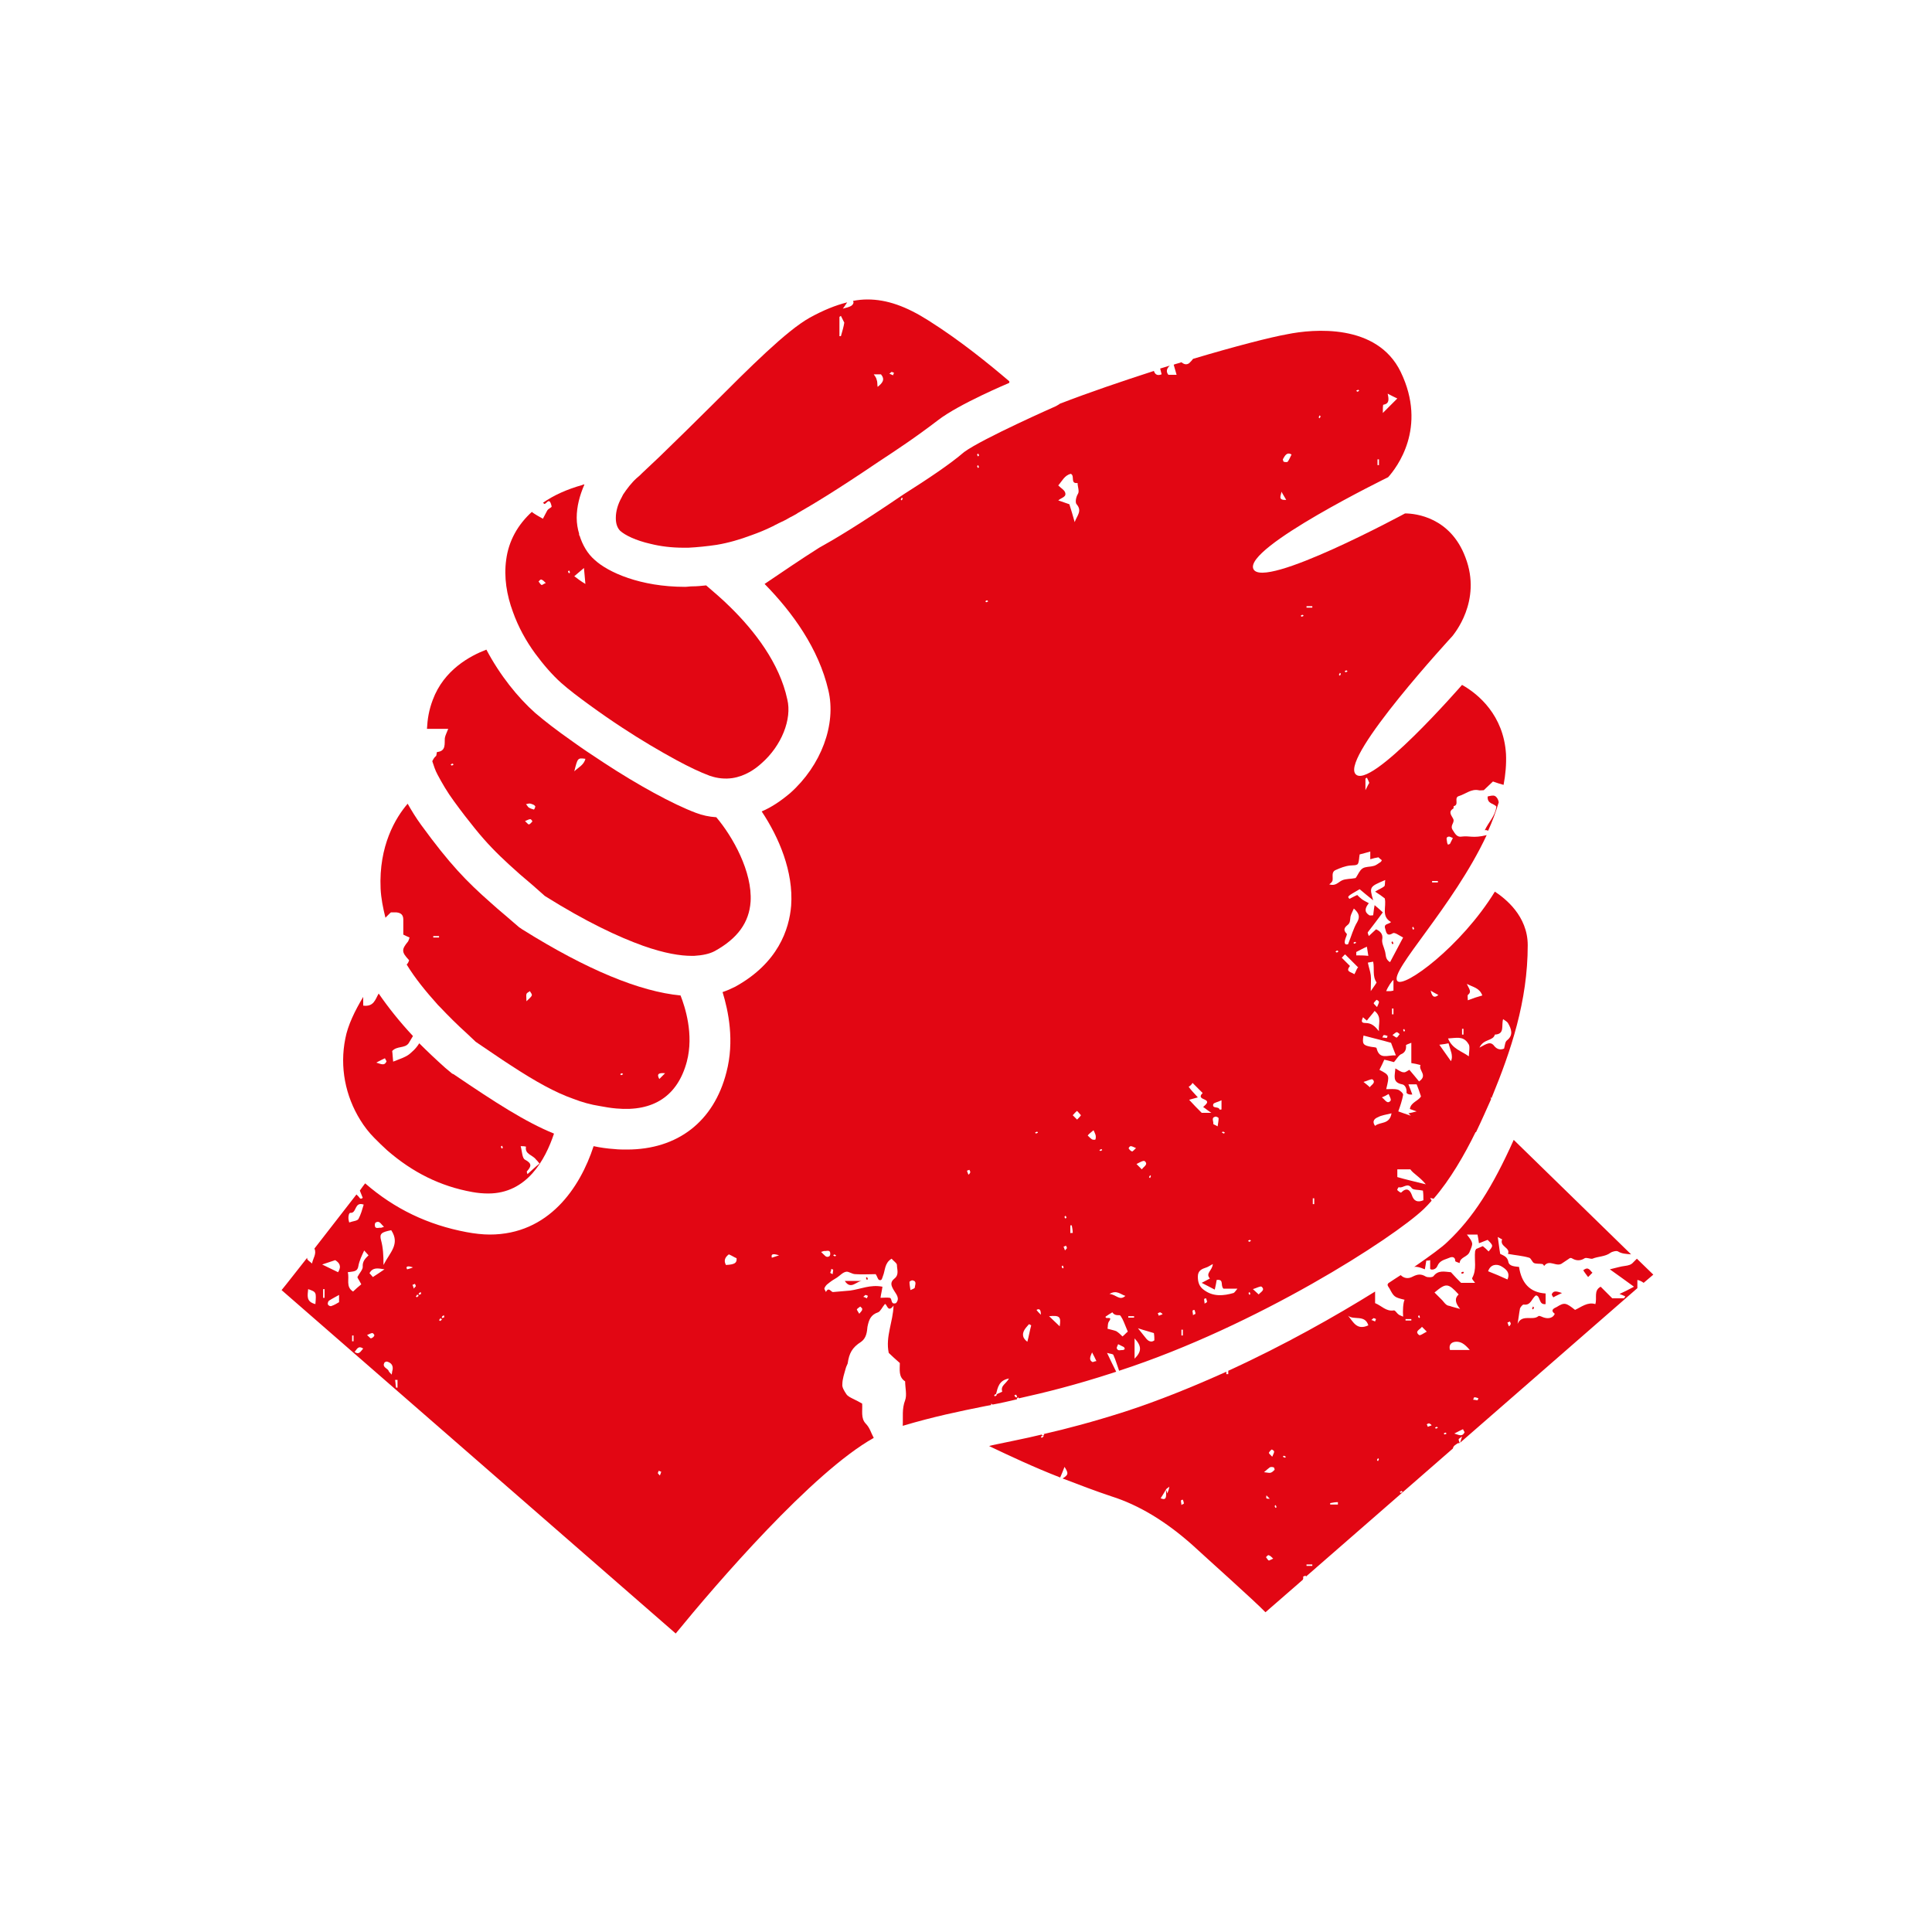 <?xml version="1.0" encoding="utf-8"?>
<!-- Generator: Adobe Illustrator 28.0.0, SVG Export Plug-In . SVG Version: 6.00 Build 0)  -->
<svg version="1.1" id="Ebene_1" xmlns="http://www.w3.org/2000/svg" xmlns:xlink="http://www.w3.org/1999/xlink" x="0px" y="0px"
	 viewBox="0 0 400 400" style="enable-background:new 0 0 400 400;" xml:space="preserve">
<style type="text/css">
	.st0{fill:#E30613;}
	.st1{fill:#E20613;}
	.st2{fill-rule:evenodd;clip-rule:evenodd;fill:#E20613;}
</style>
<g>
	<g>
		<path class="st1" d="M309.5,164.8c-0.4-0.2-1,0-1.5,0.1c-0.1,1.6,1.3,1.4,1.8,2.1c-0.2,1.9-1.6,3.2-2.4,4.9c0.2-0.1,0.5,0,0.7,0.1
			c0.9-2,1.6-3.9,2.2-5.9C310.2,165.5,309.9,165,309.5,164.8z"/>
		<path class="st1" d="M179.7,264.8c-0.1-0.1-0.1-0.3-0.2-0.4c-0.1,0.1-0.2,0.1-0.2,0.2c0,0.1,0.1,0.3,0.2,0.4
			C179.5,265,179.6,264.9,179.7,264.8z"/>
		<path class="st1" d="M288.5,195.3c-0.1-0.1-0.1-0.3-0.2-0.4c-0.1,0.1-0.2,0.1-0.2,0.2c0,0.1,0.1,0.3,0.2,0.4
			C288.4,195.4,288.5,195.4,288.5,195.3z"/>
		<path class="st1" d="M179.2,294.7c-1-1.1-0.6-2.6-0.7-4.1c-0.5-0.3-1.1-0.6-1.7-0.9c-0.6-0.3-1.3-0.6-1.6-1.1
			c-0.4-0.6-0.9-1.4-0.8-2c0-1.1,0.4-2.2,0.7-3.3c0.1-0.4,0.3-0.7,0.4-1c0.3-2.1,0.9-3.3,2.8-4.5c1.1-0.8,1.2-2.1,1.3-3.1
			c0.3-1.5,0.7-2.5,2.2-3c0.5-0.2,0.8-1,1.4-1.7c0.4-0.2,0.6,2,1.8,0.3c-0.1,3.4-1.7,6.4-1,9.8c0.6,0.6,1.4,1.3,2.3,2.1
			c0,1.4-0.3,2.9,1.1,3.8c0,1.3,0.4,2.8,0,3.9c-0.7,1.8-0.4,3.5-0.5,5.3c6.4-1.9,11.7-3,17.2-4.1c0.4-0.1,0.7-0.1,1.1-0.2
			c0-0.1,0-0.2,0-0.3c0.1,0.1,0.2,0.1,0.3,0.2c1.7-0.3,3.4-0.7,5.1-1.1c0,0,0,0-0.1-0.1c0.1-0.1,0.2-0.2,0.3-0.3
			c0.1,0.1,0.1,0.2,0.2,0.2c5.4-1.2,11.5-2.7,19.5-5.3c0.2-0.1,0.4-0.1,0.6-0.2c-0.6-1.2-1.2-2.4-1.9-3.9c0.6,0.2,1.2,0.2,1.3,0.4
			c0.5,1.1,0.8,2.2,1.2,3.3c28.6-9.3,56.8-27.5,63.1-33.5c0.5-0.5,1.1-1.1,1.6-1.7c-0.1-0.2-0.2-0.4-0.3-0.6
			c0.2,0.1,0.5,0.1,0.7,0.2c3.4-3.9,6.4-9.1,8.7-13.8c0,0,0,0,0,0c0,0,0,0,0.1,0c1.2-2.5,2.2-4.8,3.1-6.8c0-0.2-0.1-0.3-0.1-0.5
			c0.1,0.1,0.1,0.2,0.2,0.3c0-0.1,0.1-0.2,0.1-0.3c3.9-9.5,7.4-19.8,7.4-31.4c0-6.1-4.7-9.7-6.8-11.1c-7,11.4-18.9,20.1-20.2,18.5
			c-1.7-2,11.6-15.4,18.5-30.2c-2.8,0.7-3.6,0.1-5.1,0.3c-1,0.2-1.4-0.5-1.9-1.3c-0.7-1,0.4-1.5,0.1-2.3c-0.3-0.7-1.2-1.5,0-2.2
			c0.1-0.1,0-0.5,0.1-0.5c1.2-0.3-0.1-1.8,1.1-2.1c1.3-0.4,2.5-1.5,4-1.2c0.3,0.1,0.6,0,1.1,0c0.6-0.6,1.3-1.2,1.9-1.8
			c0.8,0.3,1.5,0.5,2.2,0.7c0.4-2.1,0.6-4.3,0.5-6.4c-0.5-8-5.7-12.4-9.1-14.3c0,0-19.3,22.2-22.1,18.4
			c-2.8-3.7,20.1-28.5,20.1-28.5c0.2-0.3,6.2-7.2,2.7-16.3c-3.1-8.3-10.3-9.1-12.5-9.1c0,0-29.4,15.9-31.4,11.5
			c-2-4.4,27.9-19,27.9-19c1.7-1.9,8.2-10.2,2.6-21.8c-4.9-10.1-18.1-8.9-23.5-7.8c-3.4,0.6-10.8,2.5-19.5,5.1
			c-0.2,0.3-0.5,0.6-0.8,0.9c-0.6,0.4-1.1,0.2-1.6-0.2c-0.5,0.2-1.1,0.3-1.6,0.5c0.2,0.7,0.4,1.4,0.6,2.1c-0.7,0-1.1,0-1.7,0
			c-0.5-0.6-0.4-1.3,0.3-1.9c-0.7,0.2-1.3,0.4-2,0.6c0.1,0.4,0.2,0.8,0.3,1.2c-1,0.4-1.4-0.1-1.6-0.7c-6.5,2.1-13.3,4.4-19.5,6.8
			c-0.2,0.2-0.5,0.3-0.8,0.5c0,0-15.2,6.7-19,9.5c-2.9,2.5-7.4,5.5-12.6,8.8c-9.4,6.4-14.5,9.4-17.4,11c-3.8,2.4-7.6,5-11.3,7.5
			c5.8,5.9,11.2,13.4,13.2,22c1.7,7.1-1.5,15.6-7.9,21.3c-1.9,1.6-3.8,2.9-5.9,3.8c3.6,5.4,6.6,12.5,6.1,19.5
			c-0.4,4.9-2.7,11.9-11.6,16.8c-0.8,0.4-1.7,0.8-2.6,1.1c1.2,3.9,2.5,10.1,0.8,16.6c-2.6,10.2-10.1,16-20.6,16
			c-0.9,0-1.7,0-2.6-0.1c-1.5-0.1-2.9-0.3-4.3-0.6c-2.8,8.6-9.3,18.3-21.5,18.3c0,0,0,0,0,0c-1.5,0-3.2-0.2-4.8-0.5
			c-8-1.5-14.9-4.8-21-10.1c-0.3,0.4-0.7,0.9-1.1,1.5c0.2,0.5,0.4,1,0.6,1.5c-0.6,0.5-0.7-0.2-1-0.4c-0.1-0.1-0.2-0.2-0.3-0.3
			c-2.3,3-5.7,7.3-8.7,11.2c0.5,1.1-0.3,2-0.5,3.1c-0.4-0.4-1-0.7-1-1c0-0.1,0-0.1,0-0.2c-2.3,2.9-4.3,5.5-5.3,6.7l81.6,71.1
			c8.4-10.3,28.3-33.4,41-40.5C180.3,296.6,180.1,295.6,179.2,294.7z M309.5,214.2c2.1-0.1,1.3-1.8,1.7-3.2c0.4,0.3,0.8,0.5,1,0.8
			c0.7,1.2,1.2,2.5-0.2,3.6c-0.4,0.3-0.4,1-0.6,1.7c-0.7,0.3-1.4,0.2-2-0.5c-0.8-1.1-1.6-0.5-3.1,0.3
			C307.2,215,309.1,215.6,309.5,214.2z M306.9,206.1c-1.1,0.3-2,0.6-3,1c0-0.4-0.1-1,0-1.1c0.9-0.7,0.2-1.3-0.2-2.3
			C305,204.4,306.3,204.5,306.9,206.1z M302.7,213c0.1,0,0.2,0,0.3,0c0,0.4,0,0.8,0,1.2c-0.1,0-0.2,0-0.3,0
			C302.7,213.8,302.7,213.4,302.7,213z M303.8,215.8c0.5,0.7,0.5,0.6,0.3,2.9c-1.5-1.1-3.4-1.5-4.3-3.7
			C301.5,214.9,302.8,214.5,303.8,215.8z M299.9,216c0.2,0.7,0.4,1.3,0.6,2c0.1,0.5,0.2,1.1-0.1,1.7c-0.7-1-1.5-2.1-2.4-3.4
			C298.9,216.2,299.5,216.1,299.9,216z M297.8,206c-1.1,0.9-1.4-0.1-1.6-0.9C296.7,205.4,297.2,205.7,297.8,206z M300,173.2
			c0.2,0,0.5,0.2,0.8,0.3c-0.2,0.4-0.4,0.8-0.6,1.2c-0.1,0.1-0.3,0.1-0.4,0.2c-0.1-0.2-0.2-0.4-0.2-0.5
			C299.6,173.9,299.2,173.3,300,173.2z M296.5,182.4c0.4,0,0.8,0,1.2,0c0,0.1,0,0.2,0,0.3c-0.4,0-0.8,0-1.2,0
			C296.5,182.6,296.5,182.5,296.5,182.4z M276.7,197.2c0,0-0.1-0.1-0.2-0.2c0.1-0.1,0.3-0.2,0.4-0.2c0.1,0,0.1,0.1,0.2,0.2
			C277,197.1,276.9,197.2,276.7,197.2z M280.8,200.9c-0.1,0.2-0.2,0.5-0.4,0.8c-0.7-0.5-1.9-0.5-0.9-1.7c-0.6-0.6-1.1-1.1-1.7-1.7
			c0.3-0.3,0.5-0.6,0.7-0.7c0.9,0.9,1.8,1.8,2.7,2.7C281,200.4,280.9,200.7,280.8,200.9z M283.8,205.2c0-1.6,0.1-2.5,0-3.3
			c-0.1-0.8-0.4-1.6-0.6-2.6c0.4-0.1,0.7-0.1,1.1-0.2c0.3,1.5-0.2,3,0.7,4.3C285,203.5,284.5,204.2,283.8,205.2z M285,207
			c0.1,0,0.5,0.3,0.5,0.4c0,0.3-0.2,0.6-0.4,1.1c-0.4-0.4-0.7-0.7-0.7-0.8C284.5,207.5,284.8,207.2,285,207z M280.8,197.8
			c0-0.5,0-0.7,0-0.7c0.6-0.3,1.3-0.7,2.2-1.1c0.1,0.7,0.2,1.2,0.3,1.9C282.4,197.8,281.6,197.8,280.8,197.8z M280.4,195.4
			c-0.1-0.1-0.1-0.1-0.2-0.2c0.1-0.1,0.3-0.2,0.4-0.2c0,0,0.1,0.1,0.2,0.2C280.6,195.3,280.5,195.3,280.4,195.4z M281,190.9
			c-0.8,1.3-1.2,2.9-1.9,4.6c-0.4,0.1-0.9,0.1-0.6-1c0.1-0.4,0.5-1.1,0.3-1.2c-0.7-0.7-0.5-1.2,0.1-1.7c0.7-0.5,0.6-1.1,0.7-1.8
			c0.1-0.5,0.4-1,0.7-1.7C281.4,189.1,281.6,189.8,281,190.9z M282.2,210.6c0.2,0.2,0.4,0.4,0.8,0.7c0.5-0.7,1.1-1.3,1.6-2
			c1.6,1.3,0.7,2.8,0.9,4.2c-0.8-1-1.5-1.7-2.8-1.7C281.7,211.8,281.9,211.3,282.2,210.6z M282.3,214.4c1.8,0.5,3.6,0.9,5.7,1.5
			c0.2,0.5,0.5,1.4,1,2.6c-1.7-0.1-3.4,1-4-1.5c0-0.2-0.9-0.2-1.3-0.3C282.2,216.4,282,216.1,282.3,214.4z M287.9,205.2
			c-0.3,0-0.6,0-0.9,0c0.3-0.8,1.2-2.2,1.5-2.3c0,0.8,0,1.5,0,2.2C288.3,205.1,288.1,205.2,287.9,205.2z M288.5,208.8
			c0,0.4,0,0.8,0,1.2c-0.1,0-0.2,0-0.3,0c0-0.4,0-0.8,0-1.2C288.3,208.8,288.4,208.8,288.5,208.8z M287.3,214.5
			c-0.1,0.1-0.1,0.4-0.2,0.4c-0.3,0-0.5-0.1-0.9-0.1c0.1-0.2,0.2-0.5,0.3-0.5C286.8,214.3,287.1,214.4,287.3,214.5z M283.6,225.1
			c-0.4-0.4-0.7-0.6-1.3-1.1c0.8-0.2,1.6-0.7,1.9-0.5C284.9,224.2,283.9,224.6,283.6,225.1z M284.7,233.1c-0.8-1.1,0.1-1.6,0.6-1.8
			c0.7-0.4,1.6-0.5,2.8-0.8C287.7,232.9,285.7,232.2,284.7,233.1z M286.1,227.2c0.5-0.2,0.9-0.4,1.4-0.7c0.1,0.3,0.6,1.1,0.4,1.4
			C287.2,228.7,286.8,227.7,286.1,227.2z M294.7,248.5c-1.2,0.5-2,0.2-2.4-1.1c-0.4-1.1-1.1-1.6-2.2-0.5c-0.1,0.1-0.6-0.3-0.8-0.5
			c-0.1-0.1,0.3-0.7,0.3-0.6c0.9,0.3,1.8-1.1,2.7,0.2c0.3,0.4,1.4,0.3,2.3,0.5C294.7,247.2,294.7,247.8,294.7,248.5z M289.3,243.7
			c0-0.5,0-1,0-1.6c0.9,0,1.6,0,2.7,0c0.6,0.9,1.9,1.5,3.2,3.1C292.8,244.6,291,244.2,289.3,243.7z M290.7,213
			c0.1,0.1,0.1,0.3,0.2,0.4c-0.1,0.1-0.1,0.1-0.2,0.2c-0.1-0.1-0.2-0.3-0.2-0.4C290.5,213.2,290.7,213.1,290.7,213z M291.1,216.4
			c0-0.1,0.6-0.3,1.1-0.5c0,1.5,0,2.8,0,4.2c0.6,0.1,1.2,0.2,1.9,0.4c-0.5,1.1,1.6,2.1-0.3,3.4c-0.6-0.7-1.2-1.5-2-2.4
			c-0.3,0.1-0.8,0.6-1.2,0.5c-0.5,0-1-0.4-1.7-0.8c-0.1,1.5-0.7,2.9,1.4,3.3c0.6,0.1,1,0.9,0.9,1.7c0,0.2,0.5,0.5,1.2,0.4
			c-0.2-0.6-0.5-1.3-0.8-2.1c0.6,0,1.1,0,1.7,0c0.3,0.7,0.6,1.6,0.9,2.5c-0.6,1-2.1,1.2-2.3,2.6c0.2,0.1,0.6,0.2,1.4,0.5
			c-0.7,0.2-1.2,0.3-1.7,0.4c0.2,0.2,0.3,0.3,0.5,0.5c-0.9-0.3-1.8-0.6-2.6-0.9c0.4-1.1,0.8-2.3,1-3.4c0.1-0.3-0.7-1-1.1-1.1
			c-0.7-0.2-1.6-0.1-2.4-0.1c0.7-2.9,0.7-2.9-1.4-4c0.4-0.8,0.7-1.4,1-2.1c0.6,0.1,1.2,0.3,2,0.5c0.4-0.4,0.8-1.2,1.4-1.6
			C290.8,218,291.2,217.4,291.1,216.4z M289.2,213.7c0.2,0,0.4,0.3,0.6,0.4c-0.2,0.2-0.4,0.6-0.6,0.7c-0.1,0.1-0.4-0.2-0.9-0.5
			C288.7,214,289,213.7,289.2,213.7z M292.6,191.9c0.1,0.1,0.1,0.3,0.2,0.4c-0.1,0.1-0.1,0.1-0.2,0.2c-0.1-0.1-0.2-0.3-0.2-0.4
			C292.4,192,292.5,191.9,292.6,191.9z M286.7,186c0.4,1.8-0.8,3.7,1.3,4.9c-0.5,0.5-1.6,0.3-1.2,1.4c0.2,0.7,0.3,1.7,1.6,0.9
			c0.4-0.2,1.3,0.5,2.1,0.9c-0.9,1.7-1.8,3.4-2.7,5.1c-1.1-0.6-0.8-1.6-1.1-2.4c-0.2-0.8-0.7-1.6-0.5-2.5c0.1-0.9-0.4-1.5-1.3-1.9
			c-0.4,0.4-0.9,0.8-1.5,1.4c-0.1-0.3-0.3-0.7-0.2-0.8c1-1.3,2-2.6,3.1-4.1c-0.4-0.4-1-0.9-1.7-1.5c-0.2,1-0.2,1.5-0.3,2.1
			c-0.3,0-0.6,0.1-0.8,0c-1.1-0.7-0.9-1.5-0.1-2.5c-0.5-0.3-1-0.5-1.4-0.8c-0.4-0.3-0.7-0.6-1-0.9c-0.7,0.3-1.2,0.6-1.6,0.8
			c-0.5-0.5-0.5-0.5,2.1-2c0.8,0.7,1.7,1.4,2.8,2.3c-0.8-2.8-0.8-2.8,2.5-4.2c-0.1,0.5,0,1.1-0.2,1.3c-0.5,0.4-1.1,0.6-1.9,1.1
			C285.5,185.1,286.2,185.6,286.7,186z M282.7,161.2c0.1-0.1,0.2-0.1,0.3-0.2c0.2,0.4,0.4,0.8,0.5,1.1c-0.1,0.1-0.3,0.5-0.8,1.5
			C282.7,162.2,282.7,161.7,282.7,161.2z M278.8,138.8c0,0,0.1,0.1,0.2,0.2c-0.1,0.1-0.3,0.1-0.4,0.2c-0.1-0.1-0.1-0.1-0.2-0.2
			C278.5,138.9,278.6,138.8,278.8,138.8z M277.4,139.3c0.1,0.1,0.2,0.1,0.2,0.2c0,0.1-0.1,0.3-0.2,0.4c-0.1-0.1-0.1-0.1-0.2-0.2
			C277.3,139.5,277.4,139.4,277.4,139.3z M275.9,182.2c0.1-0.8-0.3-1.7,0.7-2.1c0.9-0.4,1.9-0.8,2.9-0.9c1.7-0.1,1.7,0,1.9-1.5
			c0-0.3,0.1-0.6,0.1-0.8c0.8-0.2,1.5-0.4,2.2-0.6c0,0.4,0,0.9,0,1.6c0.6-0.2,1.1-0.3,1.7-0.4c0.1,0.1,0.4,0.4,0.7,0.6
			c-0.1,0.1-0.1,0.3-0.3,0.4c-0.5,0.3-0.9,0.7-1.5,0.8c-0.7,0.2-1.6,0.1-2.2,0.5c-0.6,0.4-0.9,1.2-1.3,1.8c-0.1,0.1-0.1,0.2-0.2,0.2
			c-0.9,0.2-2,0.1-2.8,0.5c-0.8,0.4-1.3,1.2-2.6,0.8C275.6,182.8,275.9,182.5,275.9,182.2z M271.8,248.1c0.1,0,0.2,0,0.3,0
			c0,0.4,0,0.8,0,1.2c-0.1,0-0.2,0-0.3,0C271.8,248.9,271.8,248.5,271.8,248.1z M270.5,125.5c0.4,0,0.8,0,1.2,0c0,0.1,0,0.2,0,0.3
			c-0.4,0-0.8,0-1.2,0C270.5,125.7,270.5,125.6,270.5,125.5z M269.7,127.3c0.1,0,0.1,0.1,0.2,0.2c-0.1,0.1-0.3,0.1-0.4,0.2
			c-0.1-0.1-0.1-0.1-0.2-0.2C269.4,127.4,269.5,127.3,269.7,127.3z M261.2,266.4c0.8,0.7-0.2,1.1-0.6,1.6c-0.4-0.4-0.7-0.6-1.2-1.1
			C260.1,266.7,261,266.2,261.2,266.4z M286.4,83.8c1.2-0.2,1.2-1,0.9-2.3c0.9,0.5,1.4,0.7,2,1c-1,1-1.9,1.9-3,3
			C286.3,84.8,286.3,83.9,286.4,83.8z M285.2,95.1c0.1,0,0.2,0,0.3,0c0,0.4,0,0.8,0,1.2c-0.1,0-0.2,0-0.3,0
			C285.2,95.9,285.2,95.5,285.2,95.1z M281.2,80.7c0.1,0,0.1,0.1,0.2,0.2c-0.1,0.1-0.3,0.2-0.4,0.2c0,0-0.1-0.1-0.2-0.2
			C280.9,80.8,281,80.8,281.2,80.7z M273.2,86c0.1,0.1,0.2,0.1,0.2,0.2c0,0.1-0.1,0.3-0.2,0.4c-0.1-0.1-0.1-0.1-0.2-0.2
			C273.1,86.3,273.1,86.2,273.2,86z M267.4,94.1c-0.3,0.6-0.5,1.1-0.8,1.5c-0.1,0.1-0.5,0.1-0.8,0c-0.1,0-0.2-0.4-0.2-0.5
			C266,94.4,266.4,93.5,267.4,94.1z M265.3,101.8c0.3,0.5,0.6,1,1,1.7C264.4,103.6,265.3,102.5,265.3,101.8z M247,272.3
			c0-0.3-0.1-0.6-0.1-0.9c0-0.1,0.2-0.2,0.4-0.2c0.1,0.3,0.2,0.5,0.2,0.8C247.5,272.1,247.2,272.1,247,272.3z M249.4,269.9
			c0-0.3-0.1-0.6-0.1-0.9c0-0.1,0.2-0.2,0.4-0.2c0.1,0.3,0.2,0.5,0.2,0.8C249.9,269.6,249.7,269.7,249.4,269.9z M258.7,268.1
			c-0.1-0.1-0.2-0.3-0.2-0.4c0,0,0.1-0.1,0.2-0.2c0.1,0.1,0.1,0.3,0.2,0.4C258.8,267.9,258.8,268,258.7,268.1z M258.8,256.7
			c0,0,0.1,0.1,0.2,0.2c-0.1,0.1-0.3,0.2-0.4,0.2c0,0-0.1-0.1-0.2-0.2C258.5,256.8,258.7,256.7,258.8,256.7z M255.4,267.7
			c-2.1,0.6-4.2,0.8-6.1-0.6c-1-0.7-1.3-1.6-1.3-2.8c0-1.3,0.9-1.6,1.8-1.9c0.3-0.1,0.6-0.3,1.3-0.7c-0.1,1.4-1.6,1.9-0.6,3
			c-0.4,0.2-0.9,0.5-1.7,0.9c1.1,0.6,1.8,0.9,2.7,1.4c0.2-0.8,0.3-1.4,0.4-2c1.6-0.2,0.7,1.1,1.4,1.8c0.8,0,1.7,0,2.9,0
			C255.8,267.3,255.6,267.6,255.4,267.7z M253.2,234.3c0.1,0,0.3,0.1,0.4,0.2c-0.1,0.1-0.1,0.1-0.2,0.2c-0.1-0.1-0.3-0.1-0.4-0.2
			C253,234.4,253.1,234.3,253.2,234.3z M252.9,227.8c0,1,0,1.4,0,1.9c-0.2,0-0.4,0.1-0.4,0c-0.2-0.7-1.6-0.1-1.3-1.1
			C251.3,228.3,252.1,228.2,252.9,227.8z M251.6,231.2c0.2-0.1,0.7,0.2,0.7,0.3c0,0.5-0.1,1-0.2,1.7c-0.5-0.3-0.9-0.4-0.9-0.5
			C251.3,232.2,250.7,231.4,251.6,231.2z M246.9,224.2c0.7,0.7,1.3,1.3,2.1,2.1c-0.4,0.4-0.8,0.9,0.3,1.3c1.2,0.5,0.4,1-0.2,1.6
			c0.5,0.3,0.9,0.7,1.7,1.2c-1.1,0-1.8,0-2,0c-0.9-0.9-1.7-1.7-2.6-2.7c0.4-0.1,1-0.3,1.8-0.5c-1-1.1-1.4-1.5-1.9-2.2
			C246.5,224.8,246.8,224.4,246.9,224.2z M244.6,275.3c0.1,0,0.2,0,0.3,0c0,0.4,0,0.8,0,1.2c-0.1,0-0.2,0-0.3,0
			C244.6,276.1,244.6,275.7,244.6,275.3z M240.2,271.7c0.2,0.1,0.4,0.2,0.5,0.4c-0.2,0.1-0.3,0.1-0.8,0.3c0-0.1-0.1-0.3-0.2-0.5
			C239.9,271.8,240.1,271.7,240.2,271.7z M220,262.6c-0.1-0.1-0.2-0.3-0.2-0.4c0,0,0.1-0.1,0.2-0.2c0.1,0.1,0.2,0.3,0.2,0.4
			C220.2,262.5,220.1,262.6,220,262.6z M220.5,258.9c-0.1-0.2-0.1-0.3-0.3-0.8c0.1,0,0.3-0.1,0.5-0.2c0.1,0.2,0.2,0.4,0.2,0.5
			C220.8,258.6,220.6,258.7,220.5,258.9z M220.4,251.9c0,0,0.1-0.1,0.2-0.2c0.1,0.1,0.2,0.3,0.2,0.4c0,0-0.1,0.1-0.2,0.2
			C220.5,252.2,220.4,252.1,220.4,251.9z M221.6,255.3c0-0.5,0-1.1,0-1.6c0.1,0,0.2,0,0.3,0c0.1,0.5,0.2,1.1,0.2,1.6
			C222,255.2,221.8,255.3,221.6,255.3z M232.4,279.5c-0.4,0-1,0.3-1.2-0.4c0-0.2,0.2-0.5,0.3-0.8c0.4,0.2,0.8,0.4,1.2,0.6
			c0.1,0.1,0.1,0.3,0.2,0.4C232.7,279.4,232.5,279.6,232.4,279.5z M234.9,281.3c0-1.4,0-2.8,0-4.2
			C236.4,278.7,236.4,279.8,234.9,281.3z M239,277.5c-0.6,0.5-1.3,0.2-1.8-0.5c-0.4-0.5-0.8-1-1.6-2c1.5,0.5,2.4,0.7,3.3,1
			C239,276.6,239,277.1,239,277.5z M238.1,243.3c0.1,0.1,0.1,0.1,0.2,0.2c-0.1,0.1-0.1,0.3-0.2,0.4c-0.1-0.1-0.2-0.1-0.2-0.2
			C238,243.5,238.1,243.4,238.1,243.3z M237,240.4c0.8,0.7-0.2,1.1-0.6,1.7c-0.4-0.4-0.7-0.7-1.1-1.1
			C235.9,240.7,236.7,240.2,237,240.4z M234.1,237.3c0.3,0,0.6,0.2,1.1,0.4c-0.4,0.4-0.7,0.7-0.8,0.7c-0.3-0.1-0.5-0.3-0.7-0.6
			C233.6,237.7,233.9,237.3,234.1,237.3z M233.6,272.5c0.4,0,0.8,0,1.2,0c0,0.1,0,0.2,0,0.3c-0.4,0-0.8,0-1.2,0
			C233.6,272.7,233.6,272.6,233.6,272.5z M233,268.3c-1.2,1.1-1.9-0.3-3.3-0.4C231.2,267,232,268,233,268.3z M230.3,271.7
			c0.4,0.6,0.9,0.6,1.5,0.6c0.2,0,0.4,0.5,0.6,0.8c0.4,0.8,0.7,1.7,1.1,2.6c-0.4,0.3-0.6,0.6-1.1,1c-0.4-0.4-0.8-0.8-1.3-1.1
			c-0.5-0.2-1.1-0.3-1.8-0.5c0.1-0.5,0-1.1,0.3-1.5c0.9-1.3-0.8-0.3-0.7-1C229.3,272.3,229.8,272,230.3,271.7z M228,237.9
			c0.1,0,0.1,0.1,0.2,0.2c-0.1,0.1-0.3,0.2-0.4,0.2c0,0-0.1-0.1-0.2-0.2C227.7,238.1,227.8,238,228,237.9z M226.2,282
			c-0.8-0.4-0.5-1.1-0.1-2c0.4,0.7,0.6,1.2,0.9,1.8C226.7,281.8,226.4,282,226.2,282z M226.4,234c0.1,0.2,0.3,0.6,0.4,0.9
			c0.1,0.3,0.1,0.7,0,1c0,0.1-0.5,0.1-0.7,0c-0.3-0.2-0.6-0.5-0.9-0.8C225.4,234.8,225.7,234.6,226.4,234z M223,231.8
			c-0.3-0.3-0.6-0.6-0.9-0.9c0.3-0.3,0.5-0.6,0.9-0.9c0.4,0.4,0.6,0.7,0.8,0.9C223.6,231.2,223.3,231.5,223,231.8z M221.7,98.1
			c0.9,0.4-0.2,2.1,1.4,1.9c0,0.7,0.4,1.7,0.1,2.2c-0.5,0.8-0.6,1.9-0.3,2.2c1.2,1.4,0.1,2.3-0.4,3.7c-0.4-1.4-0.7-2.5-1.1-3.7
			c-0.6-0.2-1.4-0.5-2.3-0.8c0.7-0.6,1.8-0.7,1.4-1.7c-0.2-0.5-0.8-0.8-1.4-1.4C219.9,99.6,220.4,98.4,221.7,98.1z M219.4,274.6
			c-0.7-0.7-1.4-1.3-2.2-2.1C219.4,272.3,219.7,272.6,219.4,274.6z M215.5,272.2c-0.4-0.4-0.7-0.7-0.9-1
			C215.3,270.8,215.5,271.3,215.5,272.2z M214.7,234.3c0.1,0,0.1,0.1,0.2,0.2c-0.1,0.1-0.3,0.1-0.4,0.2c-0.1-0.1-0.1-0.1-0.2-0.2
			C214.4,234.4,214.5,234.4,214.7,234.3z M212.4,274.9c0.2-0.2,0.4-0.5,0.6-0.7c0.1-0.1,0.3,0.1,0.5,0.2c-0.3,1.1-0.5,2.3-0.8,3.4
			C211.5,276.9,211.6,275.9,212.4,274.9z M210.4,288.8c0.1,0.1,0.1,0.3,0.2,0.5c-0.1,0-0.2,0-0.3,0c-0.1-0.1-0.2-0.2-0.3-0.4
			C210.2,288.8,210.4,288.7,210.4,288.8z M206.1,288.6c0,0,0.1,0.1,0.1,0.1c0.4-1.5,0.6-2.9,2.7-3.3c-0.6,1.1-1.8,1.5-1.4,2.7
			c0,0.1-0.7,0.3-1.2,0.6c0,0,0,0,0.1,0.1c-0.1,0.1-0.2,0.2-0.4,0.3c-0.1-0.1-0.2-0.2-0.2-0.2C205.9,288.9,206,288.7,206.1,288.6z
			 M204.4,124.3c0,0,0.1,0.1,0.2,0.2c-0.1,0.1-0.3,0.1-0.4,0.2c-0.1-0.1-0.1-0.1-0.2-0.2C204.1,124.4,204.2,124.3,204.4,124.3z
			 M202.5,93.9c0.1,0.1,0.2,0.3,0.2,0.4c0,0-0.1,0.1-0.2,0.2c-0.1-0.1-0.2-0.3-0.2-0.4C202.3,94.1,202.4,94,202.5,93.9z M202.5,96.3
			c0.1,0.1,0.1,0.3,0.2,0.4c-0.1,0.1-0.1,0.1-0.2,0.2c-0.1-0.1-0.2-0.3-0.2-0.4C202.3,96.5,202.4,96.4,202.5,96.3z M200.7,242.2
			c0.1,0.2,0.2,0.4,0.2,0.5c-0.1,0.2-0.2,0.4-0.4,0.5c-0.1-0.2-0.1-0.3-0.3-0.8C200.3,242.3,200.5,242.3,200.7,242.2z M189,265.1
			c0.9,0.2,0.4,1,0.4,1.5c0,0.1-0.4,0.3-0.9,0.5c-0.1-0.7-0.2-1.2-0.2-1.7C188.3,265.3,188.8,265,189,265.1z M186.7,103
			c0.1,0.1,0.1,0.1,0.2,0.2c-0.1,0.1-0.1,0.3-0.2,0.4c-0.1-0.1-0.2-0.1-0.2-0.2C186.6,103.2,186.7,103.1,186.7,103z M77.8,253.1
			c0.7-0.4,1,0.2,1.4,0.6c0.1,0.1,0.1,0.1,0.3,0.3c-0.4,0.1-0.5,0.2-0.6,0.2c-0.5-0.1-1.3,0.4-1.3-0.6
			C77.6,253.4,77.7,253.1,77.8,253.1z M79.6,262.8c-0.9,0.6-1.6,1.1-2.4,1.6c-0.2-0.2-0.4-0.5-0.7-0.8
			C77.2,262.3,78.3,262.6,79.6,262.8z M72.2,251.6c0-0.2,0.2-0.5,0.3-0.5c1.4,0.2,0.8-2.4,2.8-1.7c-0.3,1-0.6,2.1-1.1,3
			c-0.3,0.4-1.1,0.4-1.9,0.7C72.1,252.4,72.1,252,72.2,251.6z M65.3,270c-2-0.5-1.6-1.8-1.5-3.1C65.5,267.5,65.5,267.5,65.3,270z
			 M67.2,268.7c-0.1,0-0.2,0-0.3,0c0-0.6,0-1.2,0-1.8c0.1,0,0.2,0,0.3,0C67.2,267.5,67.2,268.1,67.2,268.7z M70.2,269.6
			c-0.5,0.3-1,0.6-1.6,0.8c-0.2,0.1-0.6-0.1-0.7-0.3c-0.1-0.2,0-0.6,0.2-0.8c0.6-0.4,1.4-0.8,2.1-1.2
			C70.2,268.6,70.2,269.1,70.2,269.6z M70,263.4c-1.1-0.5-2.2-1.1-3.3-1.6c0.9-0.3,1.8-0.6,2.7-0.9C70.2,261.4,70.8,262.1,70,263.4z
			 M72,263.4c1.1-0.2,2,0,2.2-1.3c0.2-1.1,0.7-2.1,1.2-3.2c0.4,0.4,0.6,0.7,0.9,1c-0.6,0.6-1.3,1.2-1.2,2.4c0,0.6-0.7,1.3-1.1,2.1
			c0,0.1,0.1,0.3,0.3,0.6c0.1,0.2,0.3,0.5,0.5,0.9c-0.6,0.5-1.2,1-1.7,1.5C71.5,266.4,72.4,264.8,72,263.4z M73.2,277.7
			c-0.1,0-0.2,0-0.3,0c0-0.4,0-0.8,0-1.2c0.1,0,0.2,0,0.3,0C73.2,276.9,73.2,277.3,73.2,277.7z M73.4,279.9c0.5-0.5,0.7-1.4,1.8-0.7
			C74.7,279.7,74.4,280.6,73.4,279.9z M76.8,277.1c-0.1,0-0.4-0.3-0.8-0.7c0.5-0.2,0.8-0.4,1.1-0.4c0.2,0,0.5,0.5,0.4,0.5
			C77.4,276.8,77.1,277,76.8,277.1z M81.1,284.6c-0.4-0.4-0.6-0.6-0.7-0.9c-0.4-0.5-1.3-0.7-0.8-1.6c0.1-0.1,0.3-0.2,0.5-0.2
			c0.8,0.2,1.3,0.7,1.2,1.6C81.2,283.8,81.2,284,81.1,284.6z M79.4,261.9c0-2.1-0.1-3.6-0.5-5.1c-0.4-1.4,0.1-1.7,2.1-2.1
			C82.9,257.6,80.7,259.3,79.4,261.9z M82.3,287.3c-0.1,0-0.2,0-0.3,0c-0.1-0.5-0.1-1.1-0.2-1.6c0.2,0,0.4,0,0.5,0
			C82.3,286.2,82.3,286.8,82.3,287.3z M85.5,262.4c-0.4,0.2-0.9,0.3-1.2,0.4C83.9,262.2,84.4,262,85.5,262.4z M85.7,266.8
			c-0.1-0.2-0.1-0.3-0.3-0.8c0.1,0,0.3-0.1,0.5-0.2c0.1,0.2,0.2,0.4,0.2,0.5C86,266.4,85.8,266.6,85.7,266.8z M86.3,268.6
			c-0.1-0.1-0.2-0.2-0.2-0.2c0.1-0.1,0.2-0.2,0.3-0.4c0.1,0.1,0.2,0.2,0.3,0.3C86.5,268.4,86.4,268.5,86.3,268.6z M86.7,268.1
			c0-0.1,0-0.2,0-0.3c0.1-0.1,0.2-0.2,0.4-0.3c0,0.1,0.1,0.3,0.1,0.4C87,268,86.8,268,86.7,268.1z M91.1,273.5
			c-0.1-0.1-0.2-0.2-0.2-0.2c0.1-0.1,0.2-0.2,0.3-0.4c0.1,0.1,0.2,0.2,0.3,0.3C91.4,273.3,91.3,273.4,91.1,273.5z M91.5,272.9
			c0-0.1,0-0.2,0-0.3c0.1-0.1,0.2-0.2,0.4-0.3c0,0.1,0.1,0.3,0.1,0.4C91.8,272.8,91.6,272.9,91.5,272.9z M136.6,305.5
			c-0.1-0.2-0.3-0.3-0.4-0.5c0-0.1,0.1-0.3,0.2-0.5c0.2,0.1,0.4,0.2,0.5,0.2C136.8,305.1,136.7,305.3,136.6,305.5z M150.3,261.9
			c-0.5-0.9-0.2-1.6,0.6-2.2c0.7,0.3,1.1,0.6,1.6,0.8C152.6,261.5,152.1,261.8,150.3,261.9z M159.8,260.4c-0.2-0.8,0.2-0.9,1.5-0.5
			C160.6,260.1,160.2,260.3,159.8,260.4z M177.9,272c-0.3-0.5-0.5-0.8-0.5-0.9c0.2-0.3,0.5-0.4,0.7-0.6c0.2,0.2,0.5,0.4,0.4,0.6
			C178.5,271.4,178.2,271.6,177.9,272z M179.5,268.8c-0.5-0.2-0.6-0.3-0.8-0.3c0.2-0.1,0.3-0.3,0.5-0.4c0.1,0,0.3,0.1,0.5,0.2
			C179.6,268.5,179.5,268.7,179.5,268.8z M172.7,259.7c0.1,0.1,0.3,0.1,0.4,0.2c-0.1,0.1-0.1,0.2-0.2,0.2c-0.1,0-0.3-0.1-0.4-0.2
			C172.6,259.8,172.7,259.8,172.7,259.7z M172.1,262.7c0.1,0.1,0.4,0.1,0.4,0.2c0,0.3-0.1,0.5-0.1,0.9c-0.2-0.1-0.5-0.2-0.5-0.3
			C172,263.2,172.1,263,172.1,262.7z M170.3,259.5c-0.1-0.1-0.1-0.1-0.3-0.3c0.4-0.1,0.5-0.2,0.6-0.2c0.5,0.1,1.3-0.4,1.3,0.6
			c0,0.2-0.1,0.4-0.2,0.5C171,260.5,170.7,259.8,170.3,259.5z M171,267.5c-0.1-0.3-0.4-0.6-0.3-0.8c0.1-0.3,0.4-0.7,0.7-0.9
			c0.6-0.5,1.2-0.9,1.9-1.3c0.6-0.4,1.2-1.1,1.9-1.2c0.5-0.1,1.2,0.5,1.9,0.5c1.4,0.1,2.8,0,4.2,0c0.3,0.4,0.4,1,0.7,1.2
			c0.6,0.2,0.6-0.3,0.8-0.8c0.5-1.2,0.3-2.7,1.8-3.6c0.4,0.5,1.1,0.9,1.1,1.3c0,0.9,0.5,2-0.5,2.8c-1,0.8-0.7,1.5-0.1,2.5
			c0.4,0.7,1.3,1.6,0.4,2.6c-1.2,0.4-0.7-1-1.3-1.1c-0.6-0.1-1.2,0-1.9,0c0.1-0.8,0.3-1.5,0.4-2.3c-2.5-0.5-4.5,0.5-6.7,0.8
			c-1.2,0.1-2.3,0.2-3.5,0.3C172.1,267.6,171.6,266.3,171,267.5z"/>
		<path class="st1" d="M178.6,265.2c-1.1,0-2.3,0-3.7,0C176.2,267.2,177.4,265.1,178.6,265.2z"/>
	</g>
	<g>
		<path class="st1" d="M269.8,326.4c0.1,0,0.3-0.1,0.5-0.2c0,0.1,0.1,0.2,0.1,0.2l30.4-26.5c0.1-0.6,0.6-0.8,1.2-1.2
			c0,0,0,0.1,0,0.2l0.2-0.2c-0.1-0.2-0.2-0.5-0.2-0.7c0-0.1,0.2-0.2,0.7-0.6c-0.2,0.6-0.3,1-0.4,1.3l36.7-32c0-0.6,0-1.1,0-1.7
			c0.5,0.1,0.9,0.3,1.3,0.6l2-1.7l-3.4-3.3c-0.3,0.3-0.5,0.5-0.7,0.7c-0.5,0.6-1.1,0.7-1.8,0.8c-0.9,0.1-1.8,0.4-3.1,0.7
			c1.7,1.2,3.2,2.3,5,3.6c-1.3,0.7-2.1,1.1-3,1.5c0.5,0.2,0.8,0.3,1.2,0.5c-0.1,0.1-0.2,0.4-0.3,0.4c-0.8,0-1.6,0-2.4,0
			c-0.8-0.8-1.6-1.6-2.4-2.4c-1.5,0.8-0.7,2.3-1.1,3.6c-1.6-0.5-2.9,0.6-4.2,1.2c-1.9-1.5-2.2-1.6-3.8-0.6c-0.4,0.2-1.5,0.6-0.4,1.4
			c-0.3,0.8-1.2,1.1-2.2,0.8c-0.4-0.1-1-0.5-1.2-0.3c-1.2,1-3.4-0.5-4.3,1.6c0.2-1.1,0.3-2.2,0.5-3.2c0.1-0.3,0.6-0.9,0.8-0.8
			c1.5,0.2,1.6-1.3,2.5-1.9c1,0.1,0.5,2,2,1.8c0-0.7,0-1.4,0-2.2c-3.3-0.2-5-2.2-5.5-5.5c-0.8-0.1-2-0.1-2.2-1
			c-0.2-1.1-0.9-1.3-1.7-1.7c-0.2-1.1-0.3-2.2-0.5-3.5c0.3,0.2,0.9,0.5,0.9,0.5c-0.6,1.5,1.8,1.7,1.2,3c1.6,0.3,3.1,0.4,4.4,0.8
			c0.4,0.1,0.6,0.9,1,1.1c0.5,0.2,1.1,0.1,1.7,0.2c0.2,0,0.3,0.3,0.4,0.4c1.1-1.5,2.6,0.4,3.8-0.6c0.4-0.3,0.8-0.5,1.2-0.8
			c0.3-0.2,0.4-0.4,0.9-0.1c0.7,0.4,1.6,0.5,2.5-0.1c0.4-0.2,1.2,0.2,1.6,0.1c1.2-0.5,2.6-0.4,3.7-1.2c0.4-0.3,1.3-0.5,1.6-0.3
			c0.8,0.5,1.7,0.5,2.7,0.6l-24.3-23.7c-4.4,9.8-8.4,16.1-13.7,21.1c-1.1,1.1-3.6,2.9-6.9,5.2c0.6-0.1,1.2,0.1,2.2,0.5
			c0.1-0.6,0.2-1.1,0.3-1.8c0.3,0,0.5,0,0.8-0.1c0,0.5,0,1,0,1.8c0.2,0.3,1.2,0.2,1.5-0.6c0.5-1.2,1.6-1.3,2.5-1.7
			c0.4-0.2,1.2-0.3,1.2,0.7c0,0.1,0.6,0.3,0.9,0.4c0.1-1.3,1.7-1.2,2.1-2.4c0.7-1.7,0.8-1.7-0.6-3.5c0.7,0,1.4,0,2.2,0
			c0.1,0.5,0.2,1,0.3,1.8c0.6-0.2,1.2-0.5,1.8-0.7c1.2,1.2,1.2,1.2,0.2,2.4c-0.4-0.4-0.8-0.8-1.2-1.1c-0.5,0.2-0.9,0.4-1.4,0.6
			c0,0.1-0.2,0.3-0.2,0.5c-0.2,1.8,0.4,3.7-0.6,5.5c-0.1,0.2,0.3,0.6,0.6,1c-0.9,0-1.8,0-2.9,0c-0.6-0.6-1.4-1.4-2.1-2.2
			c-1.3-0.1-2.6-0.5-3.6,0.8c-0.2,0.3-1.2,0.3-1.6,0.1c-1-0.6-1.7-0.5-2.7,0c-0.9,0.5-1.8,0.4-2.5-0.3c-0.8,0.5-1.7,1.1-2.6,1.7
			c0,0.1,0,0.1-0.1,0.2c-0.1,0.2,0.2,0.6,0.4,0.9c0.9,1.7,1,1.8,3.1,2.3c-0.3,0.6-0.4,2.3-0.3,3.5c-0.4-0.2-0.8-0.3-1-0.5
			c-0.3-0.2-0.6-0.8-0.9-0.8c-1.6,0.3-2.6-1-3.9-1.5c0-0.8,0-1.6,0-2.4c-8.2,5.1-18.8,11.1-30.4,16.4c0,0.2,0,0.4,0,0.7
			c-0.1,0-0.3,0-0.4,0c0-0.2,0-0.3,0-0.5c-6.9,3.1-14,6-21.1,8.3c-6.6,2.1-11.9,3.5-16.7,4.6c0,0.1,0.1,0.2,0.1,0.2
			c-0.1,0.1-0.3,0.1-0.5,0.2c0-0.1,0-0.2,0-0.3c0,0,0,0,0,0c-3.7,0.9-7,1.5-10.2,2.2c-0.3,0.1-0.5,0.1-0.7,0.2
			c4.2,2,9.3,4.4,14.7,6.5c0.3-0.7,0.6-1.4,0.9-2.2c0.8,1.3,0.9,1.6-0.4,2.4c3.4,1.3,6.8,2.6,10.1,3.7c5.7,1.8,11.3,5.2,16.8,10.1
			c2.7,2.5,12.9,11.6,15.1,13.9l7.7-6.7C269.9,326.8,269.8,326.6,269.8,326.4z M312.6,273.6c0.1,0.2,0.2,0.4,0.2,0.5
			c-0.1,0.2-0.2,0.4-0.4,0.5c-0.1-0.2-0.1-0.3-0.3-0.8C312.2,273.8,312.4,273.7,312.6,273.6z M310.7,262.1c0.9,0.5,2.1,1.3,1.4,2.8
			c-1.3-0.6-2.7-1.2-4-1.7C308.6,261.7,309.9,261.7,310.7,262.1z M297.3,295.8c-0.1-0.1-0.1-0.1-0.2-0.2c0.1-0.1,0.3-0.2,0.4-0.2
			c0,0,0.1,0.1,0.2,0.2C297.6,295.7,297.4,295.7,297.3,295.8z M299.1,297c-0.1-0.1-0.1-0.1-0.2-0.2c0.1-0.1,0.3-0.2,0.4-0.2
			c0,0,0.1,0.1,0.2,0.2C299.4,296.9,299.3,296.9,299.1,297z M301.1,296.8c0.7-0.4,1.2-0.6,1.8-0.9c0.1,0.3,0.4,0.6,0.3,0.7
			C302.7,297.5,302.1,297.1,301.1,296.8z M305.3,289.3c0.3,0,0.5,0.1,0.8,0.2c-0.1,0.1-0.1,0.4-0.2,0.4c-0.3,0-0.5-0.1-0.9-0.1
			C305.1,289.5,305.2,289.2,305.3,289.3z M304.3,279.5c-1.8,0-3,0-4.1,0c-0.3-1.1,0.3-1.6,1.1-1.7
			C302.4,277.7,303.2,278.2,304.3,279.5z M302,268c-0.9,0.8-0.7,1.8,0.3,3c-1-0.3-1.6-0.4-2.1-0.6c-0.6-0.1-0.8-0.2-1.6-1.2
			c-0.5-0.5-1-1-1.6-1.6C299.4,265.6,299.8,265.6,302,268z M295.9,294.7c0.2,0.1,0.4,0.2,0.5,0.4c-0.2,0.1-0.3,0.1-0.8,0.3
			c0-0.1-0.1-0.3-0.2-0.5C295.5,294.8,295.7,294.7,295.9,294.7z M293.8,272.3c0.1,0.1,0.1,0.3,0.2,0.4c-0.1,0.1-0.1,0.1-0.2,0.2
			c-0.1-0.1-0.2-0.3-0.2-0.4C293.6,272.5,293.7,272.4,293.8,272.3z M294.4,274.7c0.3,0.3,0.6,0.6,1,1c-0.6,0.3-1.4,0.9-1.6,0.7
			C292.8,275.6,294,275.3,294.4,274.7z M291,273.1c0.4,0,0.8,0,1.2,0c0,0.1,0,0.2,0,0.3c-0.4,0-0.8,0-1.2,0
			C291,273.3,291,273.2,291,273.1z M290.2,308.7c0,0,0.1,0.1,0.2,0.2c-0.1,0.1-0.3,0.1-0.4,0.2c-0.1-0.1-0.1-0.1-0.2-0.2
			C290,308.8,290.1,308.7,290.2,308.7z M285.3,301.9c0.1,0.1,0.1,0.1,0.2,0.2c-0.1,0.1-0.1,0.3-0.2,0.4c-0.1-0.1-0.2-0.1-0.2-0.2
			C285.1,302.2,285.2,302.1,285.3,301.9z M284.4,272.9c0.1,0,0.3,0.1,0.5,0.2c-0.1,0.2-0.2,0.4-0.2,0.5c-0.5-0.2-0.6-0.3-0.8-0.3
			C284.1,273.2,284.2,273,284.4,272.9z M283.3,274.4c-2.4,1.1-3.1-0.7-4.2-2C280.3,273.4,282.6,272.1,283.3,274.4z M277,311
			c0,0.2,0,0.4,0,0.5c-0.5,0-1.1,0-1.6,0c0-0.1,0-0.2,0-0.3C275.9,311.1,276.5,311,277,311z M270.5,323.9c0.4,0,0.8,0,1.2,0
			c0,0.1,0,0.2,0,0.3c-0.4,0-0.8,0-1.2,0C270.5,324.1,270.5,324,270.5,323.9z M215.7,297.7c-0.1-0.1-0.2-0.2-0.2-0.2
			c0.1-0.1,0.2-0.2,0.3-0.4c0.1,0.1,0.2,0.2,0.3,0.3C215.9,297.5,215.8,297.6,215.7,297.7z M240.3,310.2c0.3-0.5,0.6-0.9,1.1-1.8
			C241.5,310,241.5,310.7,240.3,310.2z M241.7,309.2c-0.1-0.3-0.2-0.6-0.3-0.8c0-0.1,0.2-0.2,0.7-0.6
			C242,308.5,241.8,308.8,241.7,309.2z M244.6,311.6c0-0.3-0.1-0.6-0.1-0.9c0-0.1,0.2-0.2,0.4-0.2c0.1,0.3,0.2,0.5,0.2,0.8
			C245.1,311.4,244.8,311.4,244.6,311.6z M263.3,300.1c0.1,0,0.5,0.3,0.5,0.4c0,0.3-0.2,0.6-0.4,1.1c-0.4-0.4-0.7-0.7-0.7-0.8
			C262.8,300.6,263,300.3,263.3,300.1z M262.7,323.1c-0.3-0.2-0.4-0.5-0.6-0.7c0.2-0.2,0.4-0.5,0.6-0.4c0.3,0.1,0.5,0.3,0.9,0.7
			C263.1,322.9,262.8,323.1,262.7,323.1z M262.2,309.6c0.2,0.2,0.5,0.5,0.7,0.7C262.1,310.3,262.1,310.3,262.2,309.6z M263.1,304.9
			c-0.2,0.1-0.6,0-1.4-0.1c0.6-0.5,0.9-0.8,1.2-1c0.2-0.1,0.5-0.1,0.8,0c0.1,0,0.2,0.4,0.2,0.5C263.6,304.6,263.4,304.8,263.1,304.9
			z M264.1,312.2c-0.1-0.1-0.2-0.3-0.2-0.4c0,0,0.1-0.1,0.2-0.2c0.1,0.1,0.1,0.3,0.2,0.4C264.3,312.1,264.2,312.1,264.1,312.2z
			 M266,301.8c-0.1-0.1-0.3-0.1-0.4-0.2c0.1-0.1,0.1-0.2,0.2-0.2c0.1,0,0.3,0.1,0.4,0.2C266.2,301.7,266.1,301.8,266,301.8z"/>
		<path class="st1" d="M286.9,266.2C286.9,266.2,286.9,266.2,286.9,266.2C286.8,266.2,286.8,266.2,286.9,266.2
			C286.8,266.2,286.8,266.2,286.9,266.2z"/>
		<path class="st1" d="M303.1,263.5c-0.1-0.1-0.1-0.2-0.2-0.2c-0.1,0-0.3,0.1-0.4,0.2c0.1,0.1,0.1,0.2,0.2,0.2
			C302.9,263.7,303,263.6,303.1,263.5z"/>
		<path class="st1" d="M327.8,263c0.3,0.5,0.7,1,1,1.4c0.4-0.4,0.7-0.7,0.9-0.9C329.2,263.1,328.9,262.1,327.8,263z"/>
		<path class="st1" d="M317.4,271.1c0.1-0.1,0.2-0.3,0.2-0.4c0,0-0.1-0.1-0.2-0.2c-0.1,0.1-0.1,0.3-0.2,0.4
			C317.2,271,317.3,271,317.4,271.1z"/>
		<path class="st1" d="M321.3,267.9c-0.1,0.2,0.2,0.5,0.3,0.7c0.5-0.3,1-0.5,1.8-0.9C322.4,267.4,321.7,267.1,321.3,267.9z"/>
	</g>
	<path class="st1" d="M208.8,78.8c-4-3.4-10-8.3-16.5-12.4c-4.7-3-8.7-4.4-12.7-4.4c-1,0-2,0.1-3,0.3c0.2,0.3,0.1,0.6-0.2,0.9
		c-0.5,0.4-1.2,0.5-1.9,0.7c0.4-0.5,0.6-0.9,0.9-1.3c-2.4,0.6-4.9,1.6-7.8,3.2c-4.8,2.7-12.3,10.2-20.2,18.1
		c-3.5,3.5-7.2,7.1-10.9,10.7c-1.2,1.1-2.3,2.2-3.5,3.3c-0.4,0.4-0.8,0.8-1.2,1.1c-1.1,1-2,2.2-2.8,3.4c-0.1,0.2-0.2,0.4-0.3,0.6
		c-0.8,1.4-1.2,2.9-1.2,4.2c0,0,0,0,0,0.1c0,1.1,0.3,2,0.9,2.6c1,0.9,3.2,2,6.3,2.7c2,0.5,4.3,0.8,6.9,0.8c0.3,0,0.6,0,0.9,0
		c1.9-0.1,3.9-0.3,5.9-0.6c2.4-0.4,4.8-1.1,7.2-2c1.4-0.5,2.9-1.1,4.3-1.8c0.3-0.1,0.5-0.3,0.8-0.4c0.7-0.4,1.5-0.7,2.2-1.1l0.7-0.4
		c0.4-0.2,0.8-0.4,1.3-0.7c0.1-0.1,0.2-0.1,0.3-0.2c2.8-1.6,7.7-4.5,16.7-10.6c3.5-2.3,7.6-5,12.3-8.6c4.4-3.4,14.7-7.7,14.7-7.7
		C209.1,79,208.9,78.9,208.8,78.8z M174.1,69.6c-0.1,0-0.2,0-0.3,0c0-1.3,0-2.7,0-4c0.1-0.1,0.2-0.1,0.3-0.2
		c0.2,0.4,0.4,0.8,0.7,1.4C174.7,67.5,174.4,68.6,174.1,69.6z M181.7,80.1c-0.1-0.6,0-1-0.2-1.5c-0.1-0.4-0.3-0.7-0.6-1.1
		c0.7,0,1.1,0,1.5,0C183.3,78.6,182.7,79.3,181.7,80.1z M184.9,77.7c-0.5-0.2-0.6-0.3-0.8-0.3c0.2-0.1,0.3-0.3,0.5-0.4
		c0.1,0,0.3,0.1,0.5,0.2C185,77.4,184.9,77.6,184.9,77.7z"/>
	<path class="st1" d="M151.2,125.7c-1.7-1.7-3.5-3.2-5-4.5c-1,0.1-1.9,0.2-2.9,0.2c-0.5,0-1,0.1-1.5,0.1c0,0,0,0,0,0
		c-9.2,0-15.9-3-18.7-5.6c-1.5-1.3-2.5-3.1-3.1-5c0,0-0.1-0.1-0.1-0.1c0-0.1,0-0.2,0-0.3c-0.3-1-0.5-2.1-0.5-3.3
		c0-2.3,0.6-4.6,1.6-6.9c-0.1,0-0.3,0-0.4,0.1c-3.2,0.9-5.9,2.1-8.2,3.7c0.1,0,0.2,0.1,0.2,0.2c0.5,0.3,1.1-1.7,1.6,0.5
		c0.1,0.3-0.6,0.4-0.9,0.9c-0.3,0.5-0.5,1-0.9,1.7c-0.9-0.5-1.6-0.9-2.3-1.4c0,0,0-0.1,0.1-0.1c-3,2.7-4.9,6.1-5.4,10
		c-0.5,3.6,0.1,7.3,1.4,10.8c1.1,3.1,2.7,6,4.6,8.6c1.7,2.3,3.5,4.4,5.4,6.1c1.7,1.5,3.7,3,5.9,4.6c2.2,1.6,4.5,3.2,6.8,4.7
		c3.8,2.5,7.7,4.8,11.2,6.7c2.6,1.4,4.9,2.5,6.8,3.2c1.7,0.6,3.3,0.7,4.7,0.5c2.7-0.4,4.8-1.9,6.1-3.1c4.1-3.6,6.3-9.1,5.3-13.2
		C161.4,137.3,156.2,130.6,151.2,125.7z M112.1,121.1c-0.3-0.2-0.4-0.5-0.6-0.7c0.2-0.2,0.4-0.5,0.6-0.4c0.3,0.1,0.5,0.3,0.9,0.7
		C112.5,120.9,112.2,121.2,112.1,121.1z M117.8,118.7c-0.1-0.1-0.2-0.3-0.2-0.4c0,0,0.1-0.1,0.2-0.2c0.1,0.1,0.2,0.3,0.2,0.4
		C118,118.6,117.9,118.6,117.8,118.7z M118.9,119.3c0.7-0.6,1.2-1,2-1.7c0.1,1.2,0.2,2,0.3,3.3C120.2,120.3,119.7,119.9,118.9,119.3
		z"/>
	<path class="st1" d="M144.1,168.3c-4.8-1.8-12.1-5.8-19.1-10.4c-2.3-1.5-4.7-3.1-6.9-4.7c-2.7-1.9-5.2-3.8-7.3-5.6
		c-3.6-3.2-7.3-7.8-10.1-13.1c-3.4,1.3-8.8,4.2-11.1,10.4c-0.8,2.1-1.1,4-1.2,6c1.3,0,2.7,0,4.4,0c-0.3,0.8-0.6,1.3-0.7,1.9
		c-0.1,1.2,0.3,2.7-1.6,2.9c-0.1,0-0.1,0.6-0.2,0.8c-0.4,0.3-0.6,0.7-0.8,1.1c0.3,0.9,0.6,1.9,1.1,2.8c0.9,1.7,2,3.6,3.4,5.5
		c1.6,2.2,3,4,4.3,5.6c2.5,3.1,4.6,5.2,7.1,7.5c1.4,1.3,3,2.7,4.8,4.2l1.7,1.5l0.9,0.8c8.6,5.4,15.3,8.5,20.3,10.3
		c4.5,1.6,7.8,2.1,10.1,2.1c0.2,0,0.3,0,0.5,0c1.7-0.1,3.2-0.4,4.3-1c4.7-2.6,7.1-5.9,7.4-10.2c0.4-6.2-3.7-13.5-7.1-17.5
		C146.8,169.1,145.4,168.8,144.1,168.3z M93.5,158.5c0,0-0.1-0.1-0.2-0.2c0.1-0.1,0.3-0.2,0.4-0.2c0.1,0,0.1,0.1,0.2,0.2
		C93.8,158.4,93.6,158.5,93.5,158.5z M109.5,170.7c-0.1,0-0.4-0.3-0.8-0.7c0.5-0.2,0.8-0.4,1.1-0.4c0.2,0,0.5,0.5,0.4,0.5
		C110,170.3,109.8,170.6,109.5,170.7z M110.5,167.6c-0.3-0.1-0.7-0.2-1-0.4c-0.2-0.1-0.3-0.4-0.6-0.7c0.4-0.1,0.7-0.2,1-0.1
		c0.3,0.1,0.7,0.2,0.9,0.5C110.9,167,110.6,167.7,110.5,167.6z M118.9,159.7c0.7-2.8,0.7-2.8,2.3-2.6
		C120.9,158.4,119.7,158.9,118.9,159.7z"/>
	<path class="st1" d="M108.1,192.4C108.1,192.4,108.1,192.4,108.1,192.4c-0.3-0.2-0.4-0.3-0.6-0.4l-2.9-2.5c-1.1-0.9-2.1-1.8-3-2.6
		c-5-4.4-8.5-8-14.4-16.1c-1.1-1.5-2-3-2.8-4.4c-2.5,2.9-6,8.7-5.6,17.6c0.1,2,0.5,4,1,6c0.3-0.3,0.6-0.6,0.9-0.9
		c0.1-0.1,0.2-0.1,0.2-0.2c0.4,0,0.8,0,1.2,0c0.9,0.1,1.4,0.5,1.4,1.5c0,1,0,2,0,3.1c0.4,0.2,0.8,0.4,1.3,0.6
		c-0.1,0.3-0.2,0.6-0.3,0.8c-1.4,1.7-1.4,2.2,0.2,3.9c-0.1,0.4-0.3,0.7-0.5,0.9c1.7,2.8,3.9,5.5,6.5,8.4c0.1,0.1,0.3,0.3,0.4,0.4
		c1.7,1.8,3.6,3.7,5.6,5.5c0.6,0.6,1.2,1.1,1.8,1.7c2.7,1.8,5.1,3.5,7.3,4.9c5.2,3.4,9.2,5.6,12.9,6.9c1.8,0.7,3.6,1.2,5.5,1.5
		c1.1,0.2,2.2,0.4,3.4,0.5c7.7,0.7,12.7-2.6,14.6-9.7c1.5-5.7-0.4-11.4-1.3-13.7C132.5,205.3,121.5,200.8,108.1,192.4z M90.9,194.1
		c-0.4,0-0.8,0-1.2,0c0-0.1,0-0.2,0-0.3c0.4,0,0.8,0,1.2,0C90.9,193.9,90.9,194,90.9,194.1z M109,207.3c0-0.8-0.1-1.2,0-1.5
		c0.1-0.3,0.5-0.4,0.7-0.6c0.2,0.3,0.5,0.7,0.4,0.9C110,206.4,109.6,206.7,109,207.3z M128.6,222.6c0,0-0.1-0.1-0.2-0.2
		c0.1-0.1,0.3-0.2,0.4-0.2c0,0,0.1,0.1,0.2,0.2C128.8,222.5,128.7,222.6,128.6,222.6z M136.5,223.4c-0.6-1.1-0.1-1.3,1.2-1.2
		C137.2,222.7,136.9,223,136.5,223.4z"/>
	<path class="st1" d="M93.4,222.1c-0.4-0.3-0.8-0.7-1.2-1c-1.9-1.7-3.7-3.4-5.4-5.1c-0.3,0.5-0.7,1-1.1,1.4
		c-1.2,1.1-1.1,1.2-4.3,2.4c-0.1-0.8-0.1-1.5-0.2-2.2c1-1.1,2.6-0.5,3.4-1.6c0.3-0.5,0.6-1,0.9-1.5c-2.8-3-5.1-5.9-7.1-8.8
		c-0.7,1.2-1,2.8-3.2,2.5c0-0.6,0-1.2,0-1.8c-1.7,2.8-3.2,5.9-3.7,8.6c-1.2,5.9,0,11.9,3.1,16.9c0.8,1.3,1.8,2.6,2.9,3.7
		c0.9,0.9,1.8,1.8,2.7,2.6c5.2,4.5,10.9,7.4,17.6,8.6c1.1,0.2,2.2,0.3,3.3,0.3c8,0,11.8-7,13.6-12.4c-5.9-2.4-12.1-6.4-20.8-12.3
		C93.6,222.3,93.5,222.2,93.4,222.1z M77.9,220c0.7-0.4,1.2-0.6,1.8-0.9c0.1,0.3,0.4,0.6,0.3,0.7C79.6,220.7,78.9,220.3,77.9,220z
		 M108.9,237.4c-0.3,1.6,1.4,1.7,2.1,2.7c0.2,0.2,0.4,0.4,0.7,0.8c-1,0.8-1.7,1.5-2.5,2.2c0-0.1-0.2-0.5-0.1-0.6
		c0.9-1,1.1-1.6-0.4-2.4c-0.6-0.3-0.6-1.7-0.9-2.8C108.2,237.3,108.5,237.3,108.9,237.4z M103.9,237.2c0.1,0.1,0.2,0.3,0.2,0.4
		c0,0.1-0.1,0.1-0.2,0.2c-0.1-0.1-0.2-0.3-0.2-0.4C103.7,237.4,103.8,237.3,103.9,237.2z"/>
</g>
</svg>
